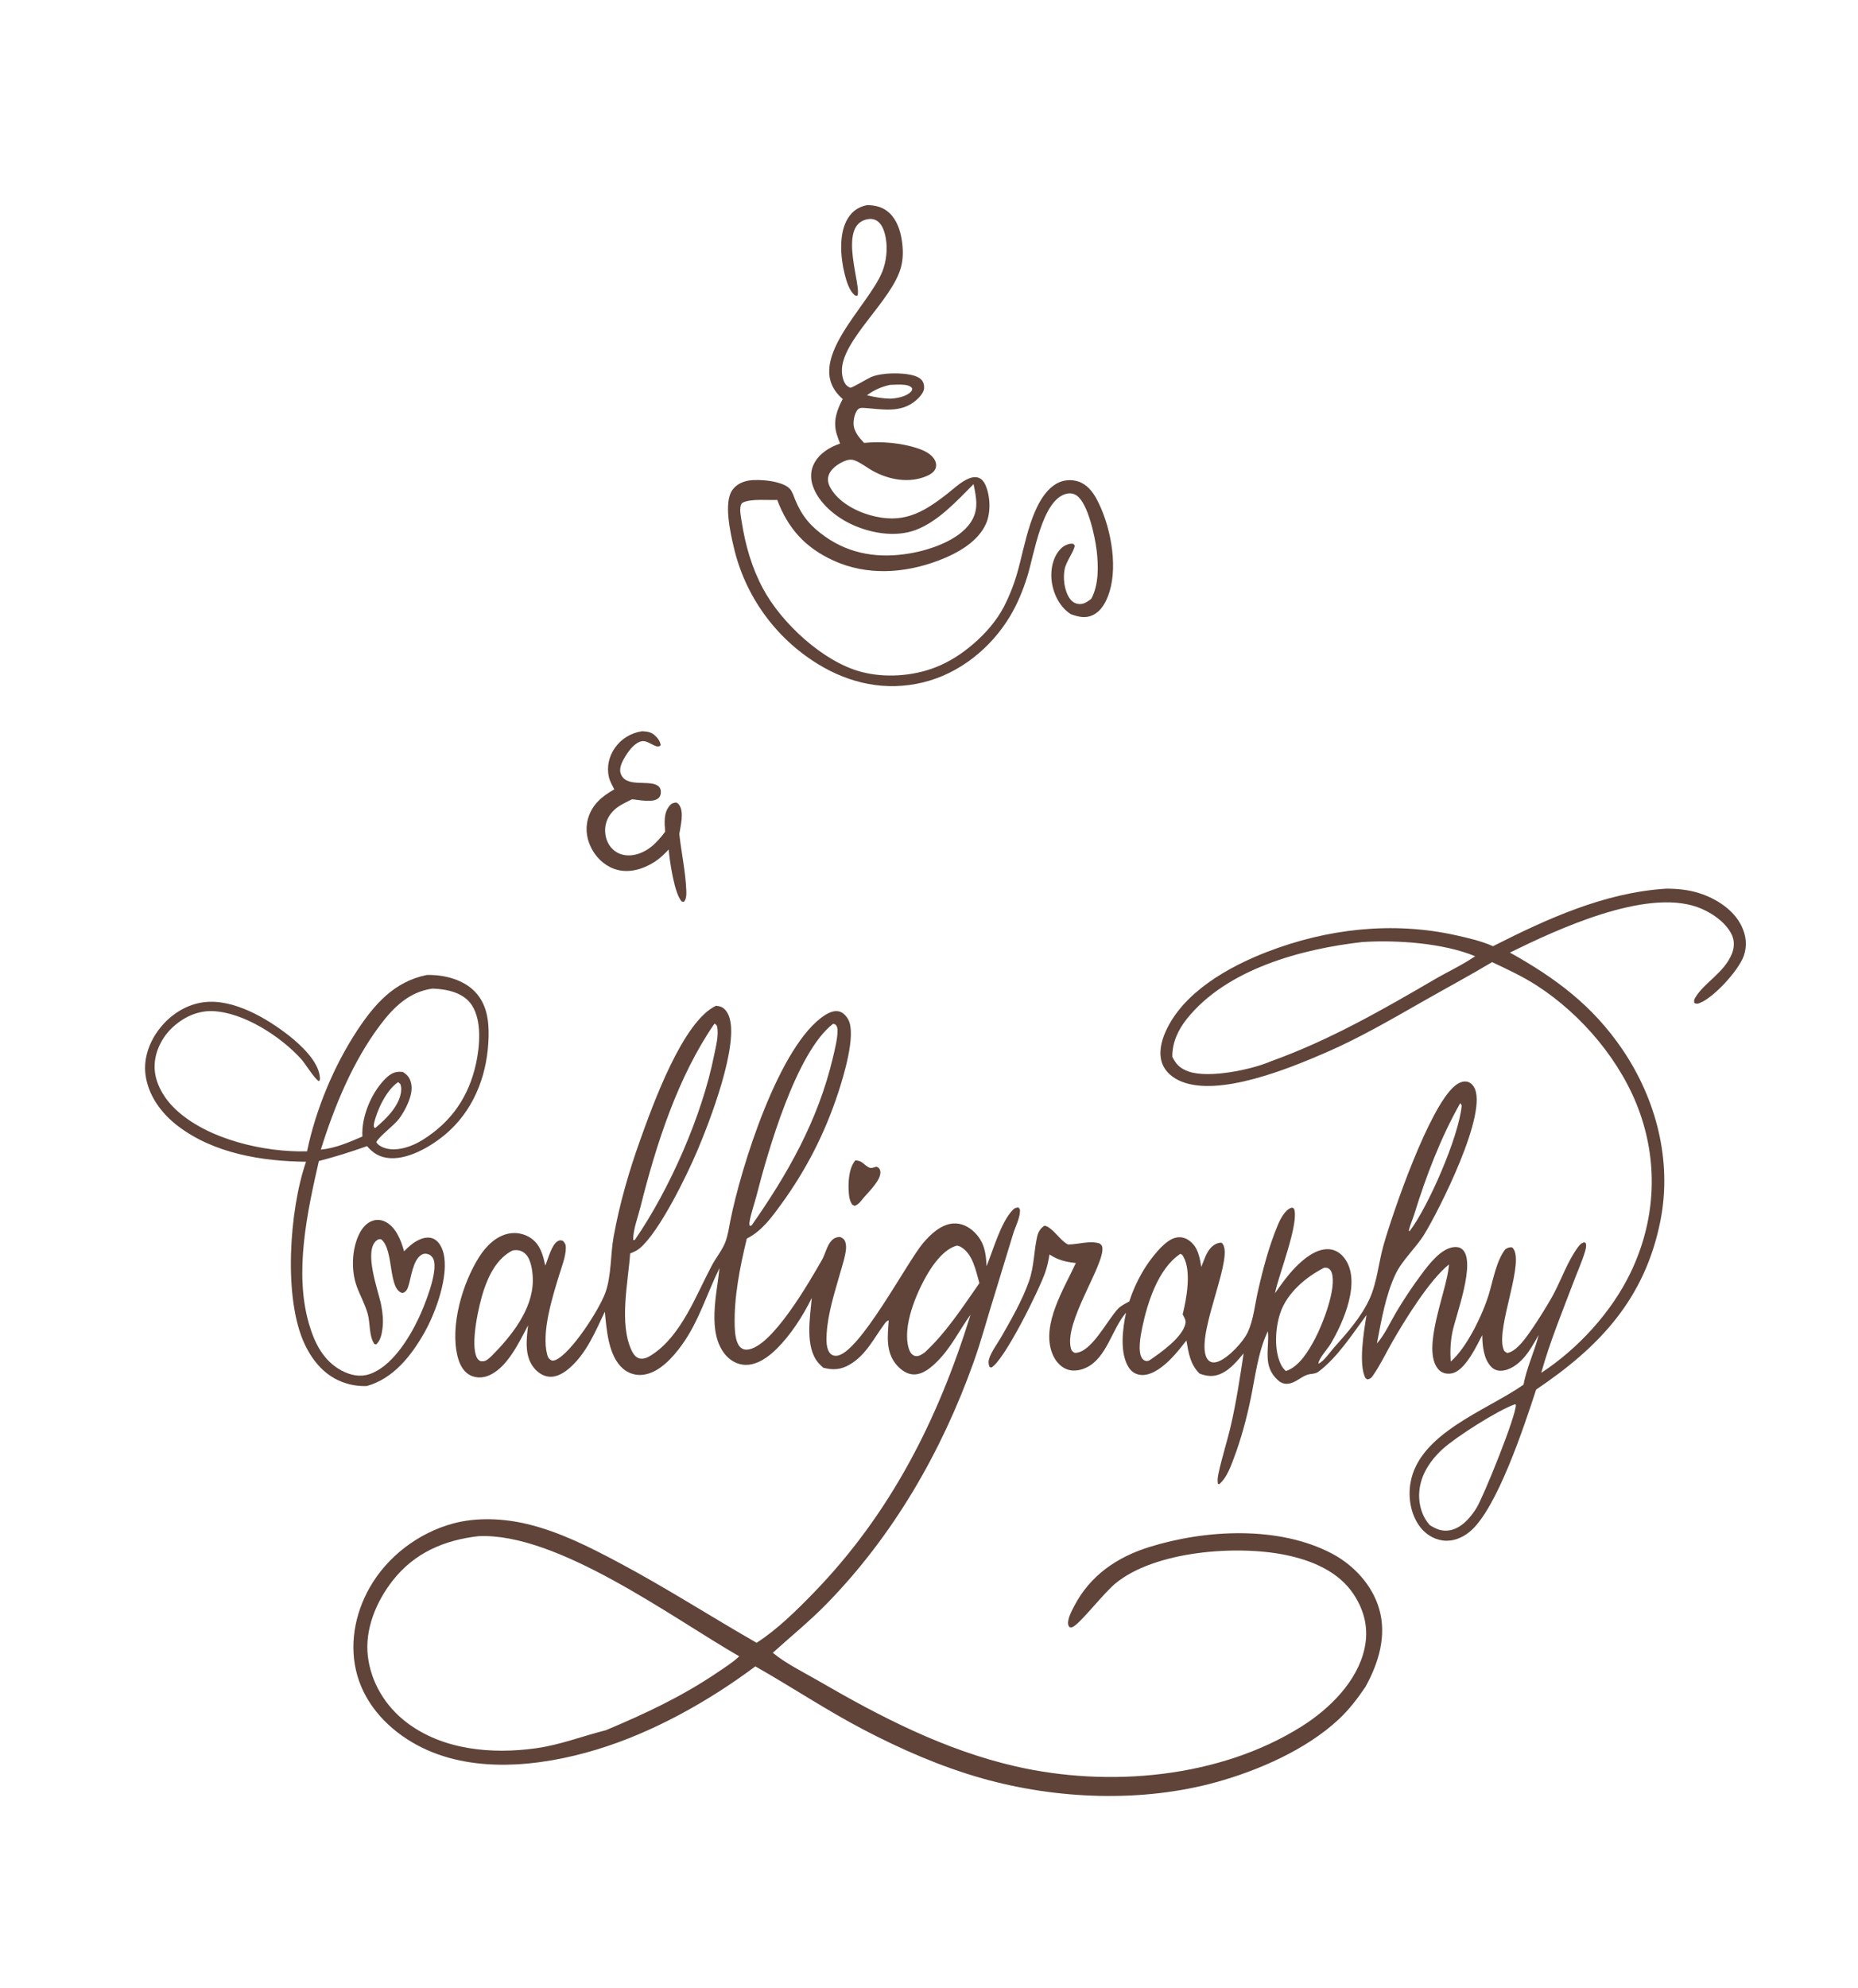 <svg xmlns="http://www.w3.org/2000/svg" xmlns:xlink="http://www.w3.org/1999/xlink" width="2265" height="2423" viewBox="0 0 2265 2423"><path fill="#604439" transform="scale(1.183 1.183)" d="M737.82 1036.05C739.58 1036.22 741.413 1036.5 743.06 1037.18C746.801 1038.73 749.38 1042.42 750.877 1046.03C762.7 1074.62 730.757 1156.71 718.52 1185.5C707.561 1211.29 679.633 1268.58 659.397 1285.76C656.384 1288.31 652.979 1289.76 649.358 1291.22C647.254 1321.33 637.772 1363.39 650.91 1391.29C652.479 1394.62 655.152 1398.5 659.009 1399.36C663.838 1400.43 668.048 1398.04 671.97 1395.48C702.184 1375.69 717.085 1334.56 733.495 1303.67C737.714 1295.73 744.204 1287.87 747.405 1279.59C750.059 1272.72 751.131 1264.98 752.555 1257.76C763.294 1203.28 802.902 1075.83 850.099 1045.73C854.444 1042.96 859.795 1040.56 865.037 1042C869.128 1043.13 872.452 1047.01 874.307 1050.66C882.31 1066.39 869.172 1109.12 863.608 1126.02C849.93 1167.57 830.779 1205.09 805.045 1240.46C795.07 1254.17 785.044 1268.09 769.588 1275.89C762.579 1304.75 756.206 1336.27 757.091 1366.06C757.285 1372.59 758.056 1384.31 763.694 1388.49C765.77 1390.03 767.604 1390.46 770.112 1390.26C795.443 1388.2 834.543 1319.6 846.975 1297.92C850.458 1291.84 852.042 1283.26 856.749 1278.13C859.212 1275.45 861.971 1274.3 865.54 1274.23C867.321 1274.9 868.382 1275.36 869.663 1276.84C871.622 1279.11 872.074 1283.6 871.798 1286.47C870.99 1294.89 868.011 1303.42 865.712 1311.53C859.965 1331.82 853.025 1353.12 851.823 1374.25C851.476 1380.35 851.226 1389.88 855.768 1394.46C857.533 1396.24 859.576 1396.75 862.03 1396.6C884.872 1395.2 934.381 1300.7 950.859 1280.97C958.674 1271.61 969.809 1261.01 982.643 1260.32C990.698 1259.88 998.147 1263.56 1003.84 1269.07C1014.29 1279.15 1016.07 1290.65 1016.59 1304.35C1023.57 1287.45 1031.02 1259.99 1043.17 1246.85C1045.16 1244.7 1046.6 1243.91 1049.5 1243.86C1050.87 1245.33 1051.12 1245.56 1051.06 1247.68C1050.84 1255.24 1046.31 1263.64 1044.06 1270.89L1024.55 1334.82C1017.33 1357.71 1011.32 1380.76 1003.22 1403.41C970.187 1495.74 920.531 1581.81 851.795 1652.18C834.388 1670 814.836 1685.85 796.36 1702.55C809.642 1713.61 827.626 1722.32 842.629 1731.04C907.116 1768.5 973.385 1802.81 1046.66 1819.59C1142.76 1841.59 1256.86 1831.62 1341.34 1778.4C1369.84 1760.45 1398.72 1732.21 1406.14 1698.08C1410.45 1678.24 1406.32 1659.98 1395.33 1642.97C1379.77 1618.87 1351.92 1607.39 1324.84 1601.82C1274.14 1591.4 1189.66 1597.72 1149.26 1631.28C1137.31 1641.21 1114.92 1670.13 1106.5 1675.33C1104.48 1676.58 1104.18 1676.68 1102.01 1676.1C1101.51 1675.3 1101.05 1674.7 1100.82 1673.73C1099.51 1668.27 1104.54 1659.04 1107.08 1654.2C1123.54 1622.7 1151.24 1603.94 1184.43 1593.6C1242.44 1575.53 1318.12 1571.48 1372.95 1600.6C1394.99 1612.32 1413.98 1632.74 1421.11 1657.01C1429.32 1684.92 1420.64 1713.06 1407.08 1737.65C1398.84 1749.86 1390.03 1761.34 1379.21 1771.4C1345.96 1802.34 1296.88 1823.76 1253.48 1835.8C1176.7 1857.1 1088.43 1853.54 1012.1 1831.94C969.428 1819.86 928.289 1801.89 889.052 1781.31C851.187 1761.45 815.553 1737.63 778.361 1716.57C730.142 1752.62 672.679 1784.75 614.898 1802.26C556.348 1820 485.318 1827.69 429.64 1797.57C401.246 1782.2 377.351 1757.65 368.265 1726.16C359.487 1695.73 365.323 1663.09 380.744 1635.75C399.05 1603.31 431.368 1578.89 467.305 1569.28C491.508 1562.81 519.065 1564.14 543.257 1569.95C576.734 1577.99 606.965 1593.35 637.166 1609.39C685.737 1635.18 731.974 1664.96 779.677 1692.28C801.204 1678.37 820.872 1658.91 838.648 1640.59C917.767 1559.02 966.791 1462.11 1000.14 1354.28C988.427 1370.47 980.559 1387.5 966.206 1402.04C959.731 1408.59 951.101 1416.09 941.345 1415.83C934.571 1415.66 928.537 1411.27 924.194 1406.37C912.434 1393.09 914.678 1376.26 915.823 1360.27C914.182 1360.29 912.945 1361.78 911.986 1363.05C900.614 1378.19 892.854 1395.49 875.753 1405.6C866.543 1411.04 858.408 1411.53 848.347 1408.92C846.609 1407.32 844.746 1405.67 843.216 1403.85C829.201 1387.21 834.839 1356.74 836.509 1337.07C827.466 1355.49 814.855 1375.1 800.312 1389.5C791.9 1397.84 780.188 1406.4 767.83 1405.98C759.867 1405.72 752.592 1401.63 747.515 1395.6C728.303 1372.76 738.739 1332.95 741.442 1306.28C728.349 1332.76 720.181 1361.17 702.71 1385.39C693.561 1398.08 679.494 1413.99 663.057 1416.13C655.502 1417.18 647.861 1414.94 642.068 1409.98C626.8 1396.88 625.087 1369.68 623.268 1351.17C613.68 1371.28 604.85 1393.05 587.973 1408.29C581.952 1413.72 574.229 1418.94 565.748 1418.16C559.641 1417.6 554.257 1413.94 550.414 1409.31C540.244 1397.05 542.46 1379.82 544.212 1365.24C534.773 1382.91 521.819 1411.32 501.096 1417.87C495.448 1419.65 488.89 1419.23 483.714 1416.25C476.757 1412.24 473.35 1404.64 471.49 1397.16C463.608 1365.48 476.753 1321.53 493.781 1294.79C500.805 1283.75 511.152 1273.23 524.475 1270.69C532.368 1269.23 540.517 1270.95 547.147 1275.47C556.793 1282.17 559.673 1292.98 561.862 1303.8C564.754 1297.21 568.317 1282.22 574.677 1278.6C576.982 1277.29 577.615 1277.54 580.006 1278.16C582.143 1280.45 583.116 1281.97 583.1 1285.19C583.051 1294.42 578.833 1304.9 576.153 1313.64C569.24 1336.17 557.739 1372.63 563.892 1395.54C564.758 1398.77 565.863 1400.06 568.757 1401.61C570.059 1401.6 571.194 1401.5 572.411 1400.99C588.491 1394.2 617.419 1349.26 623.799 1331.67C630.133 1314.21 629.003 1292.44 632.317 1273.99C638.41 1240.07 648.39 1205.73 660.073 1173.3C672.726 1138.17 703.408 1052.24 737.82 1036.05ZM624.318 1782.34C664.425 1765.51 702.662 1747.62 738.772 1723.17C746.431 1717.98 755.074 1712.6 761.762 1706.21C692.172 1666.2 574.339 1578.49 492.975 1582.46C457.582 1586.56 427.107 1599.58 404.66 1628.2C387.751 1649.77 375.716 1678.39 379.088 1706.24C382.356 1733.24 397.127 1757.48 418.549 1773.97C456.001 1802.79 506.847 1807.26 552.252 1800.93C577.441 1797.42 599.938 1788.45 624.318 1782.34ZM774.752 1262.01C812.236 1208.54 842.954 1153.96 858.206 1089.84C859.93 1082.6 864.222 1065.78 862.762 1058.68C862.41 1056.97 861.754 1056.51 860.675 1055.21L858.462 1054.64C820.504 1083.8 791.26 1185.92 779.322 1232.61C777.76 1238.72 771.859 1256.47 772.245 1261.06C772.294 1261.65 772.498 1262.21 772.624 1262.78C774.496 1262.32 773.863 1262.73 774.752 1262.01ZM654.036 1277.45C689.889 1225.56 723.433 1149.27 735.794 1087.42C737.637 1078.2 740.721 1067.14 739.053 1057.78C738.845 1056.61 738.209 1056.06 737.514 1055.13L736.18 1054.55C698.377 1109.4 676.006 1179.26 659.916 1243.57C657.423 1253.54 652.217 1267.2 652.494 1277.38L654.036 1277.45ZM952.887 1393.2C974.795 1373.02 992.232 1346.14 1009.24 1321.81C1005.61 1309.02 1002.46 1291.48 989.893 1284.35C988.688 1283.67 987.483 1283.36 986.137 1283.11C972.938 1286.59 962.012 1301.65 955.448 1312.91C944.265 1332.09 929.701 1366.18 936.375 1388.8C937.256 1391.78 938.717 1394.86 941.65 1396.33C943.843 1397.43 946.329 1397.04 948.44 1395.97C949.987 1395.18 951.449 1394.17 952.887 1393.2ZM506.293 1397.11C526.349 1377.05 548.845 1349.34 549.056 1319.42C549.113 1311.25 547.682 1297.95 541.759 1291.99C538.812 1289.03 535.676 1287.73 531.519 1287.81C530.433 1287.83 529.373 1287.92 528.301 1288.1C512.466 1295.92 503.835 1313.12 498.465 1329.17C493.562 1343.84 484.143 1385.05 491.56 1398.81C492.483 1400.53 493.565 1401.29 495.269 1402.22C498.728 1402.59 500.631 1401.93 503.258 1399.79C504.295 1398.92 505.307 1398.03 506.293 1397.11Z"></path><path fill="#604439" transform="scale(1.183 1.183)" d="M1717.16 915.42C1728.89 915.467 1739.98 916.511 1751.21 920.127C1768.54 925.703 1786.51 937.109 1794.65 953.98C1799.44 963.898 1800.6 974.509 1796.8 984.971C1791.3 1000.08 1765.94 1027.63 1751.52 1033.23C1749.29 1034.1 1748.14 1034.23 1746 1033.23C1745.44 1030.75 1745.72 1029.75 1747.03 1027.54C1756.14 1012.14 1776.83 1002.06 1784.66 982.499C1787.25 976.006 1787.51 969.116 1784.48 962.729C1778.23 949.565 1762.24 939.04 1748.89 934.348C1694.81 915.348 1605.05 957.212 1555.93 981.257C1603.12 1007.63 1641.18 1035.82 1671.96 1081.21C1706.7 1132.46 1723.14 1195.72 1711.12 1257.02C1695.31 1337.6 1648.62 1387.27 1582.95 1431.42C1570.7 1468.88 1542.58 1554.74 1514.54 1577.83C1506.67 1584.3 1497.03 1588.24 1486.72 1586.88C1477.06 1585.6 1468.5 1580.03 1462.81 1572.2C1453.71 1559.67 1450.92 1542.82 1453.44 1527.73C1462.04 1476.35 1531.92 1453.07 1569.92 1426.39C1573.2 1408.87 1581.2 1392.39 1585.61 1375.11C1580.94 1383.27 1576.45 1391.62 1570.2 1398.7C1564.35 1405.33 1555.77 1411.82 1546.57 1412.02C1542.74 1412.1 1539.23 1410.71 1536.58 1407.92C1528.74 1399.7 1527.57 1386.03 1527.43 1375.34C1521.59 1386.48 1515.07 1400.3 1505.9 1409.04C1501.92 1412.84 1497.31 1415.45 1491.65 1415.05C1487.78 1414.77 1484.44 1413.25 1481.93 1410.26C1464.45 1389.39 1490.89 1329.79 1492.95 1304.46L1493.1 1302.55C1473.08 1318.57 1447.92 1359.34 1434.85 1382.13C1428.27 1393.61 1422.23 1406.45 1414.62 1417.24C1412.97 1419.58 1411.86 1420.41 1409.11 1421L1407.1 1419.63C1399.62 1405.58 1405.54 1371.01 1408.17 1354.56C1393.76 1374.13 1378.37 1398.06 1358.97 1412.79C1354.9 1415.88 1351.06 1414.72 1346.63 1416.35C1339.89 1418.85 1334.83 1424.59 1327.27 1425.42C1323.38 1425.85 1320 1424.55 1317.1 1421.97C1300.55 1407.27 1308.25 1389.46 1306.53 1371.31C1296.3 1392.27 1293.38 1419.19 1288.57 1441.99C1284.21 1462.67 1278.88 1482.29 1271.46 1502.08C1268.02 1511.27 1264.03 1522.4 1256.36 1528.95L1255.02 1528.49C1254.37 1524.87 1254.86 1521.47 1255.62 1517.9C1259.15 1501.35 1264.51 1485.12 1268.33 1468.6C1274.01 1444.09 1277.78 1419.05 1281.51 1394.18C1274.99 1401.82 1268.28 1410.26 1259.01 1414.7C1250.81 1418.63 1244.29 1417.9 1236.08 1415C1226.34 1405.19 1224.82 1393.81 1222.57 1380.87C1214.92 1390.62 1207.15 1400.56 1197.2 1408.1C1190.75 1412.99 1182.47 1417.65 1174.09 1416.14C1169.39 1415.29 1165.73 1412.68 1163.15 1408.68C1153.55 1393.79 1156.84 1368.39 1160.38 1352.21C1145.84 1368.8 1140.56 1398.93 1119.21 1408.89C1113.11 1411.73 1105.71 1413 1099.29 1410.51C1092.03 1407.7 1087.02 1401.17 1084.27 1394.08C1072.78 1364.4 1096.68 1327.22 1108.63 1301.04C1098.1 1299.97 1090.35 1298.05 1081.42 1292.25C1080.58 1298.39 1079.16 1304.42 1077.2 1310.29C1071.26 1328 1034.58 1402.3 1021.37 1408.82L1019.57 1407.92C1018.65 1405.16 1018.33 1402.85 1019.17 1399.98C1021.38 1392.55 1028.36 1383.23 1032.31 1376.3C1042.62 1358.22 1053.35 1339.58 1060.32 1319.9C1065.68 1304.78 1065.32 1289.24 1068.75 1273.92C1069.82 1269.14 1072.12 1265.18 1076.33 1262.58C1083.96 1263.7 1092.08 1277.27 1099.47 1281.37C1099.83 1281.57 1100.2 1281.77 1100.57 1281.96C1111.15 1281.97 1123.03 1277.63 1133.24 1280.97C1134.68 1282.33 1135.67 1282.9 1135.94 1284.97C1138.32 1303.26 1096.19 1361.73 1103.56 1389.03C1104.24 1391.58 1105.21 1392.25 1107.38 1393.6C1124.43 1394.23 1141.03 1359.55 1152.27 1348.04C1155.37 1344.87 1159.79 1342.79 1163.66 1340.69C1170.4 1320 1181.29 1300.75 1196.34 1285C1200.95 1280.49 1206.37 1275.77 1212.96 1274.69C1217.47 1273.95 1221.94 1275.38 1225.58 1278.05C1234.56 1284.67 1236.15 1294.9 1237.93 1305.08C1240.68 1298.27 1243.25 1289.37 1248.73 1284.35C1251.49 1281.83 1254.9 1280.04 1258.68 1280.12C1273.53 1291 1233.99 1369.34 1242.39 1396.23C1243.29 1399.12 1244.99 1401.85 1247.95 1402.99C1250.48 1403.96 1253.21 1403.4 1255.64 1402.45C1266.21 1398.3 1281.14 1382.33 1285.86 1372.2C1291.6 1359.88 1293.12 1344.1 1296.11 1330.86C1301.43 1307.28 1307.58 1283.82 1316.94 1261.47C1319.3 1255.82 1324.29 1246.3 1330.43 1244.24C1332.01 1243.71 1332.2 1244.33 1333.47 1245.12C1338.98 1259.82 1317.91 1312.52 1314.16 1330.81L1313.88 1332.19C1320.46 1322.75 1326.87 1313.71 1334.96 1305.43C1343.41 1296.79 1355.78 1286.52 1368.54 1286.81C1374.62 1286.95 1379.95 1289.74 1383.94 1294.26C1404.43 1317.51 1384.16 1362.65 1371.07 1384.54C1368.01 1389.64 1358.98 1399.21 1358.55 1404.77C1363.9 1402.75 1370.77 1392.54 1374.9 1387.93C1388.4 1372.86 1403.02 1356.27 1411.41 1337.74C1419.1 1320.75 1420.65 1300.23 1425.82 1282.22C1435.83 1247.35 1472.48 1141.25 1498.84 1118.86C1502.2 1116.02 1506.74 1113.46 1511.3 1114.19C1514.49 1114.7 1516.9 1116.67 1518.62 1119.32C1534.94 1144.45 1482.18 1248.08 1467.63 1271.61C1458.8 1285.88 1444.88 1297.99 1437.84 1313.01C1427.76 1334.53 1423.34 1360.68 1418.88 1383.93C1426.82 1375.09 1432.55 1362.18 1438.64 1351.91C1446.53 1338.64 1455.26 1325.48 1464.5 1313.1C1472.07 1302.94 1484.51 1286.18 1498.12 1284.68C1501.29 1284.33 1504.4 1284.78 1506.87 1286.95C1521.42 1299.73 1500.11 1355.33 1496.72 1371.89C1494.65 1381.98 1494.25 1392.34 1494.92 1402.59C1511.46 1388.38 1527.86 1354.15 1534.2 1333.31C1538.56 1319.01 1541.9 1298.79 1551.15 1286.91C1553.68 1285.47 1555.12 1284.57 1558.17 1284.9C1572.78 1297.37 1541.4 1366.91 1549.19 1389.52C1550.09 1392.11 1550.93 1392.68 1553.35 1393.75C1558.85 1392.76 1564.14 1387.61 1567.82 1383.55C1576.27 1374.23 1594.29 1345.41 1600.54 1333.78C1608.99 1318.06 1615.38 1299.2 1625.93 1284.91C1627.8 1282.39 1629.56 1280.16 1632.82 1279.74L1634.22 1280.86C1634.75 1283.81 1634.21 1286.27 1633.36 1289.13C1630.19 1299.75 1625.41 1310.33 1621.46 1320.74C1609.79 1351.57 1597.03 1382.4 1588.22 1414.19C1626.06 1389.46 1660.66 1351.73 1680.27 1310.96C1705.35 1258.8 1709.14 1201.33 1689.94 1146.65C1671.53 1094.22 1630.45 1045.49 1583.68 1015.25C1569.08 1005.81 1553.27 998.557 1537.61 991.097C1514.7 1004.78 1491.11 1017.46 1467.9 1030.65C1434.59 1049.59 1401.7 1068.88 1366.47 1084.18C1329.04 1100.43 1256.84 1130.1 1217.43 1114.12C1208.96 1110.68 1201.14 1104.63 1197.77 1095.89C1193.71 1085.32 1196.5 1073.19 1200.91 1063.17C1218.86 1022.35 1265.72 996.019 1305.61 980.598C1367.61 956.628 1435.02 948.944 1500.27 963.426C1513.16 966.287 1526.39 969.348 1538.5 974.7C1594.38 946.381 1653.77 919.299 1717.16 915.42ZM1403.99 970.398C1341.27 977.485 1264.11 998.185 1223.05 1049.53C1214 1060.84 1207.98 1073.82 1208.03 1088.52C1211.82 1096.5 1216.21 1100.69 1224.63 1103.71C1245.49 1111.19 1290.07 1101.83 1310.05 1093.11C1369.49 1071.76 1423.82 1040.71 1478.17 1008.98C1491.82 1001.01 1507.16 993.971 1520.1 985.023C1487.18 971.396 1439.23 968.153 1403.99 970.398ZM1561.16 1446.58C1543.69 1452.52 1500.17 1480.34 1486.62 1492.69C1479.25 1499.41 1472.79 1507.25 1468.31 1516.2C1461.98 1528.84 1460.45 1543.36 1465.07 1556.83C1466.96 1562.38 1469.27 1566.19 1472.96 1570.62L1473.23 1570.95C1480 1575.3 1486.25 1577.9 1494.41 1576.3C1506.18 1573.99 1515.27 1563.32 1521.37 1553.62C1528.57 1542.16 1562.7 1457.8 1562.05 1447.04L1561.16 1446.58ZM1325.07 1412.32C1338.84 1408.04 1348.75 1391.02 1355.14 1378.99C1362.8 1364.56 1377.6 1327.13 1372.34 1311.14C1371.59 1308.86 1370.32 1307.13 1368.04 1306.21C1367.17 1305.86 1365.38 1305.94 1364.52 1305.91C1345.7 1315.46 1326.23 1331.88 1319.31 1352.49C1314.12 1367.94 1312.6 1391.11 1320.18 1406.01C1321.44 1408.48 1323.01 1410.47 1325.07 1412.32ZM1184.28 1401.44C1195.62 1393.79 1218.71 1377.65 1221.56 1363.41C1222.26 1359.88 1220.33 1356.98 1218.7 1354.01C1222.62 1338.25 1228.09 1309.23 1219.3 1294.28C1218.36 1292.66 1218.05 1292.36 1216.3 1291.62C1193.29 1306.84 1182.28 1342.36 1176.97 1367.9C1175.38 1375.58 1172.1 1392.52 1176.93 1399.28C1178.14 1400.98 1179.86 1402.09 1182 1402.03C1182.68 1402.01 1183.62 1401.66 1184.28 1401.44ZM1452.63 1268.19C1471.72 1243.19 1503.24 1171.14 1506.25 1138.95C1505.78 1137.82 1505.63 1137.3 1504.68 1136.48C1484.56 1172.07 1469.46 1211.71 1457.4 1250.73C1455.61 1256.52 1452.98 1261.87 1451.75 1267.85L1452.63 1268.19Z"></path><path fill="#604439" transform="scale(1.183 1.183)" d="M439.708 1004.37C440.68 1004.34 441.653 1004.32 442.625 1004.32C459.049 1004.42 477.777 1009.41 489.468 1021.62C501.533 1034.22 503.853 1050.94 503.484 1067.66C502.683 1103.97 490.413 1139.26 463.599 1164.38C448.676 1178.36 423.206 1194.31 402.105 1193.05C391.773 1192.44 384.782 1188.29 378.226 1180.65C361.914 1186.5 345.354 1191.63 328.593 1196.02C316.609 1248.35 302.995 1310.71 318.352 1363.61C324.06 1383.27 333.156 1401.79 351.886 1411.78C360.932 1416.6 370.789 1418.87 380.771 1415.52C403.512 1407.89 421.384 1378.98 431.183 1358.39C437.161 1345.82 451.821 1310.03 446.701 1297.24C445.759 1294.88 443.816 1292.83 441.362 1292.03C438.839 1291.2 436.707 1291.17 434.375 1292.57C425.196 1298.09 423.754 1316.43 420.519 1325.77C419.361 1329.12 418.27 1330.48 415.103 1331.99C399.569 1329.42 406.318 1286.94 392.661 1276.57C390.6 1276.47 390.018 1276.36 388.273 1277.67C374.198 1288.23 389.928 1329.92 392.747 1344.07C394.348 1352.1 395.176 1360.35 394.144 1368.51C393.461 1373.91 391.995 1381.48 387.484 1385L385.729 1384.44C380.111 1376.08 381.623 1363.38 379.012 1353.74C376.363 1343.97 371.178 1334.81 367.677 1325.3C361.677 1309.01 362.433 1287.03 370.063 1271.35C373.027 1265.26 377.7 1259.45 384.396 1257.38C388.935 1255.97 393.655 1256.64 397.791 1258.91C408.364 1264.73 413.337 1278.01 416.349 1288.98C421.776 1283.6 427.141 1278.61 434.536 1276.05C438.664 1274.62 443.289 1274.28 447.269 1276.35C452.571 1279.11 455.548 1285.29 456.976 1290.82C462.955 1313.97 448.828 1352.41 437.489 1372.47C423.869 1396.56 405.474 1420.08 377.933 1427.8C369.968 1428.04 362.432 1426.97 354.875 1424.42C335.745 1417.96 322.841 1403.14 314.294 1385.35C291.596 1338.1 298.182 1246.2 315.369 1196.75C269.779 1196.26 220.315 1188.2 183.182 1159.83C166.253 1146.89 152.735 1128.57 149.926 1107C147.736 1090.18 153.919 1073.26 164.111 1060.02C175.369 1045.38 191.987 1034.54 210.544 1032.35C240.896 1028.75 275.331 1049.17 298.169 1067.14C309.961 1076.43 328.164 1093.35 329.576 1109.38C329.761 1111.48 330.045 1112.09 328.646 1113.77C323.927 1111.23 314.664 1095.68 310.235 1090.81C289.311 1067.79 250.996 1042.72 218.968 1041.58C203.239 1041.02 188.555 1048.12 177.317 1058.8C166.567 1069.01 159.315 1083.84 159.298 1098.81C159.28 1115.38 168.935 1131.33 180.589 1142.43C213.448 1173.73 272.581 1187.24 316.406 1185.99C325.321 1143.08 343.988 1098.09 368.089 1061.5C386.115 1034.12 406.503 1011.1 439.708 1004.37ZM373.424 1170.76C372.36 1150.79 382.083 1127.18 395.727 1112.63C400.055 1108.01 404.944 1104.08 411.496 1104.04C412.657 1104.04 413.783 1104.11 414.941 1104.2C415.209 1104.37 415.48 1104.53 415.746 1104.7C420.59 1107.76 422.761 1111.22 423.835 1116.88C425.926 1127.91 417.776 1143.64 411.337 1152.33C406.196 1159.28 389.848 1171.33 387.786 1176.57C389.621 1179.9 394.138 1182.01 397.679 1182.95C410.148 1186.26 425.008 1180.82 435.553 1174.22C465.38 1155.55 483.1 1129.57 490.547 1095.53C494.397 1077.93 496.666 1051.72 486.425 1035.76C480.436 1026.43 470.242 1021.85 459.67 1019.88C454.973 1019.01 450.389 1018.52 445.611 1018.39C421.765 1021.67 405.72 1037.39 391.74 1055.93C363.681 1093.15 344.392 1140.05 330.611 1184.27C346.119 1182.66 359.244 1176.83 373.424 1170.76ZM386.734 1161.95C398.032 1152.45 412.676 1138.44 413.462 1122.56C413.557 1120.64 413.164 1118.91 412.743 1117.06C411.989 1116.3 411.188 1115.36 410.346 1114.71C398.3 1122.54 388.324 1143.74 385.36 1157.57C385.071 1158.92 385.148 1160 385.448 1161.34L386.734 1161.95Z"></path><path fill="#604439" transform="scale(1.183 1.183)" d="M893.467 211.313C902.283 211.406 910.019 213.251 916.622 219.52C924.131 226.65 927.671 237.06 929.233 247.067C930.686 256.383 930.916 265.802 928.523 274.976C919.412 309.903 866.269 350.752 867.59 382.875C867.783 387.558 869.138 394.466 873.035 397.589C873.696 398.119 875.571 399.262 876.322 399.387C877.979 399.662 894.458 389.744 897.528 388.454C903.636 385.889 911.723 384.885 918.316 384.696C926.679 384.456 943.42 384.81 949.406 391.079C951.668 393.448 952.44 396.68 952.265 399.889C952.011 404.566 947.07 409.763 943.677 412.624C927.634 426.154 908.415 421.274 889.71 420.187C887.716 420.071 885.499 420.21 884.05 421.742C880.941 425.027 879.622 431.56 879.569 435.923C879.468 444.114 885.148 450.637 890.416 456.251C908.165 454.519 928.335 456.147 945.329 461.743C952.193 464.003 960.478 467.726 963.648 474.671C964.819 477.236 965.062 480.053 963.994 482.693C962.493 486.406 958.751 488.721 955.233 490.255C937.046 498.185 915.875 494.303 899.08 484.893C893.027 481.502 886.84 476.484 880.344 474.158C876.305 472.712 872.246 473.985 868.508 475.744C862.701 478.478 855.903 483.376 853.853 489.776C852.409 494.285 853.556 498.715 855.838 502.715C863.964 516.957 881.157 526.31 896.423 530.646C929.746 540.112 950.049 529.029 976.015 508.733C982.196 503.901 988.508 497.915 995.429 494.286C999.365 492.222 1004.2 490.528 1008.58 492.199C1011.83 493.439 1013.95 496.241 1015.35 499.322C1020.56 510.814 1021.16 527.702 1016.2 539.177C1007.89 558.368 986.044 570.208 967.466 577.282C932.252 590.691 893.457 593.304 858.696 577.381C829.823 564.155 811.943 544.354 800.936 515.01C791.367 515.454 774.168 513.573 765.782 517.576C764.128 518.365 763.651 519.486 763.223 521.206C762.056 525.898 763.555 532.567 764.289 537.319C768.037 561.57 774.688 584.811 786.351 606.512C805.358 641.876 848.134 681.671 887.449 692.094C911.772 698.542 940.304 696.594 963.69 687.541C978.359 681.863 991.228 673.474 1003.11 663.221C1015.65 652.403 1026.78 639.7 1034.5 624.982C1040.27 613.717 1044.92 601.91 1048.37 589.734C1056.21 562.848 1062.91 512.973 1088.87 498.115C1095.51 494.317 1103.66 493.64 1110.92 495.933C1119.71 498.707 1125.7 506.056 1129.94 513.887C1143.93 539.776 1152.16 580.741 1143.36 609.465C1140.49 618.832 1135.48 629.116 1126.25 633.573C1118.25 637.437 1111.31 635.38 1103.44 632.693C1101.58 631.414 1099.78 630.089 1098.13 628.541C1088.6 619.588 1083.44 605.623 1083.36 592.629C1083.31 582.385 1086.35 571.359 1094.19 564.245C1096.72 561.944 1101.63 559.684 1105.09 560.089C1106.51 560.256 1106.63 560.923 1107.46 561.94C1107.16 567.298 1098.79 578.234 1097.18 585.882C1095.18 595.366 1096.67 608.345 1102.3 616.442C1104.5 619.602 1107.46 621.729 1111.34 622.158C1116.83 622.765 1120.42 619.928 1124.56 616.8C1132.38 602.268 1131.97 582.842 1130.06 566.903C1128.4 552.984 1121.22 518.903 1109.71 510.612C1106.55 508.335 1102.85 507.744 1099.08 508.613C1073.78 514.446 1065.58 571.643 1058.67 593.692C1054.21 607.951 1048.56 621.851 1040.88 634.7C1021.21 667.624 988.715 693.856 951.171 702.96C912.951 712.229 875.865 704.317 842.806 684.037C798.787 657.015 767.496 613.414 755.987 563.061C752.522 548.396 745.834 518.124 754.335 505.293C758.146 499.541 764.453 496.264 771.128 495.106C781.701 493.272 806.209 495.186 813.904 503.55C816.539 506.414 818.066 511.573 819.554 515.152C826.464 531.767 835.366 542.198 850.168 552.667C876.578 571.347 906.691 575.453 938.142 569.96C958.833 566.347 987.761 556.596 1000.15 538.296C1008.89 525.399 1006.15 512.893 1003.23 498.73C986.059 515.952 966.814 537.184 943.667 545.897C922.829 553.742 897.544 549.37 877.796 540.265C861.323 532.67 843.506 518.174 837.547 500.429C835.019 492.901 835.136 484.804 838.81 477.678C844.242 467.143 854.79 460.615 865.674 456.939C864.483 453.796 863.27 450.634 862.283 447.42C858.195 434.108 862.218 422.689 868.402 411.034C825.25 373.851 894.843 316.293 909.302 279.545C913.314 269.35 914.66 256.85 912.895 246.044C911.846 239.618 909.56 231.299 903.807 227.537C900.367 225.287 896.439 225.16 892.542 226.13C862.937 233.501 888.614 295.731 883.396 304.751L881.285 304.496C875.163 299.907 872.167 289.417 870.357 282.172C866.125 265.228 864.027 240.418 873.737 224.888C878.566 217.166 884.657 213.148 893.467 211.313ZM893.438 407.19C901.689 409.115 909.747 410.682 918.252 410.653C924.86 410.193 934.597 408.393 939.053 403.089C940.093 401.851 939.829 401.388 939.903 399.855C937.87 397.375 934.876 396.705 931.794 396.406C926.952 395.936 921.938 396.29 917.086 396.482C908.507 398.386 900.429 401.766 893.438 407.19Z"></path><path fill="#604439" transform="scale(1.183 1.183)" d="M661.641 753.255C666.29 753.505 670.38 753.852 674.091 756.934C677.348 759.638 680.39 763.412 680.818 767.713C676.647 772.388 668.438 762.316 661.495 763.529C654.347 764.778 648.421 772.771 644.762 778.568C641.763 783.319 637.757 790.51 639.428 796.235C644.012 811.947 667.964 803.007 677.585 809.213C679.268 810.299 680.483 811.903 680.829 813.925C681.288 816.597 680.886 819.741 678.95 821.771C673.442 827.546 658.568 823.891 651.178 823.361C643.3 827.54 636.244 830.109 630.25 837.211C625.149 843.174 622.793 851.009 623.758 858.797C624.56 865.694 627.716 872.151 633.277 876.434C638.729 880.632 645.751 881.922 652.459 880.813C667.084 878.395 677.011 868.039 685.42 856.773C684.797 847.715 683.62 837.685 689.888 830.112C691.913 827.666 693.764 826.956 696.837 826.682C698.396 827.441 699.042 827.961 700.049 829.44C705.047 836.778 701.278 850.849 700.013 859.179C702.077 878.077 706.413 897.854 707.19 916.755C707.354 920.733 707.583 925.862 704.746 928.985L702.624 928.761C694.935 921.159 690.011 886.53 689.058 875.122C684.501 879.948 679.967 884.34 674.358 887.943C663.345 895.016 649.537 899.353 636.504 896.138C625.578 893.443 616.396 885.79 610.742 876.184C604.945 866.335 602.788 854.904 605.816 843.764C609.847 828.939 620.252 820.335 633.004 813.144C630.84 808.882 628.354 804.753 627.337 800.026C625.097 789.619 627.598 778.985 633.7 770.34C640.411 760.834 650.212 754.991 661.641 753.255Z"></path><path fill="#604439" transform="scale(1.183 1.183)" d="M881.448 1195.29C888.429 1195.77 889.021 1198.72 894.419 1202.07C897.794 1204.16 899.432 1202.77 903.041 1201.79C903.717 1202.06 904.613 1202.36 905.156 1202.85C906.404 1203.99 906.99 1205.25 907.184 1206.87C908.19 1215.25 895.483 1227.35 890.282 1233.46C887.348 1236.92 885.01 1240.71 880.667 1242.2L878.204 1240.96C875.835 1237.4 875.166 1234.27 874.773 1230.03C873.783 1219.34 874.292 1203.72 881.448 1195.29Z"></path></svg>